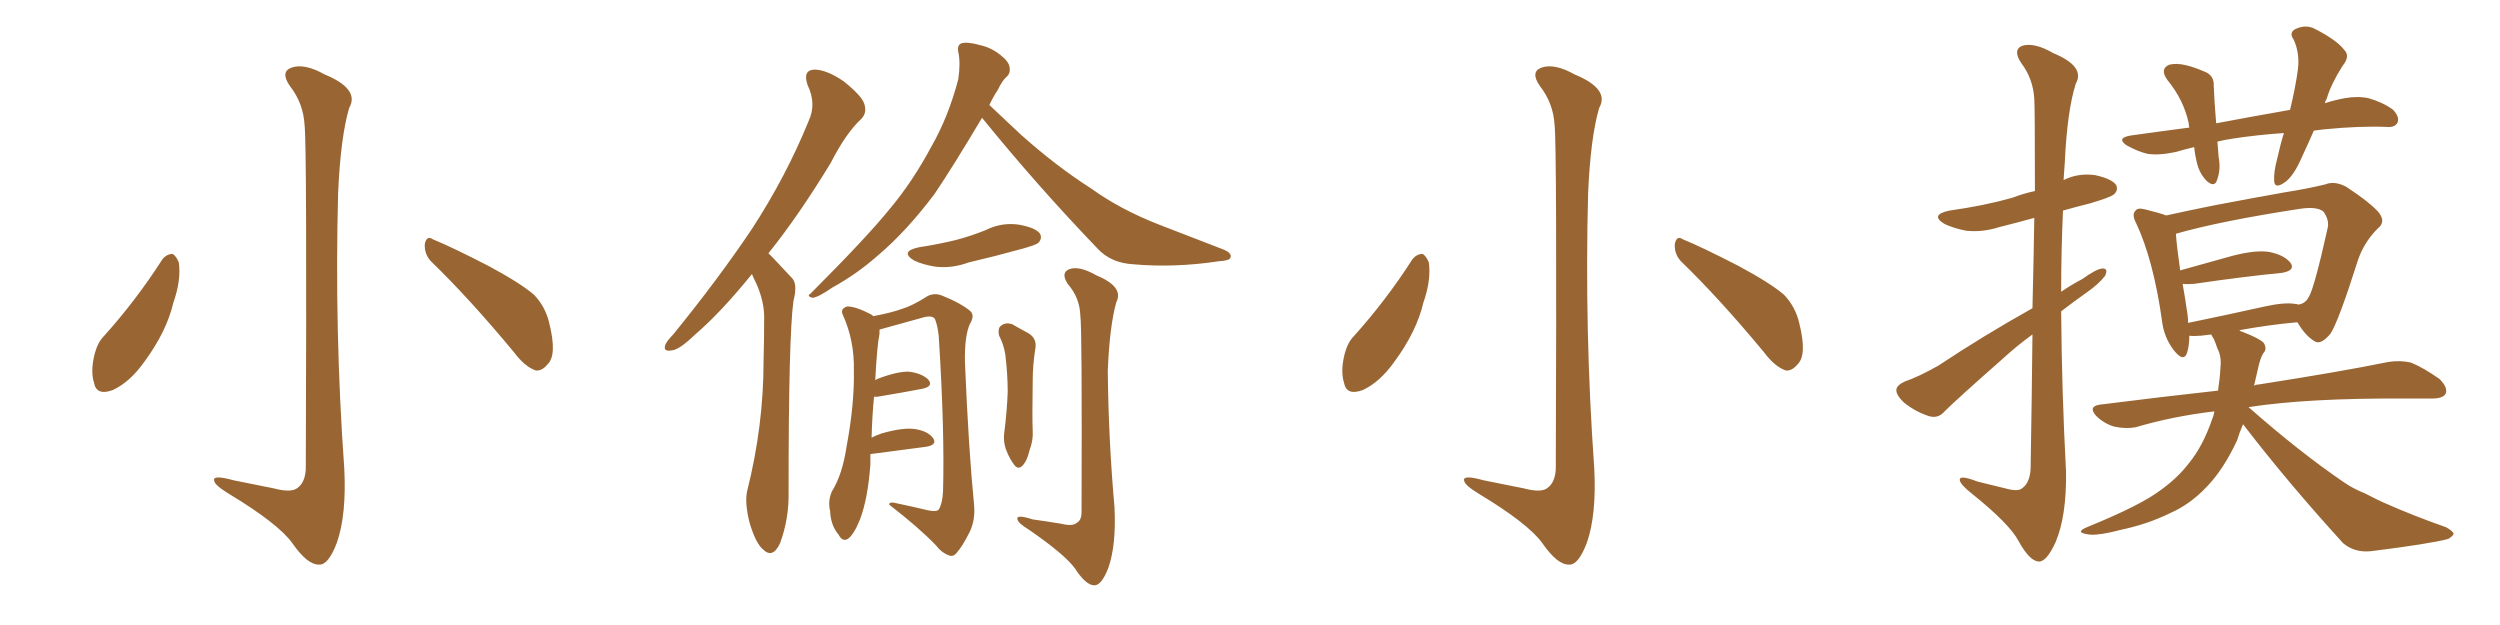 <svg xmlns="http://www.w3.org/2000/svg" xmlns:xlink="http://www.w3.org/1999/xlink" width="600" height="150"><path fill="#996633" padding="10" d="M73.10 30.03L73.10 30.03Q72.80 24.76 69.58 20.65L69.58 20.65Q67.24 17.29 69.87 16.26L69.87 16.26Q72.95 15.09 77.93 17.87L77.93 17.87Q86.43 21.39 83.79 25.93L83.79 25.93Q81.74 32.96 81.15 46.29L81.15 46.29Q80.27 79.39 82.62 112.35L82.62 112.35Q83.20 123.49 80.86 130.22L80.86 130.22Q78.81 135.64 76.61 135.50L76.61 135.50Q73.83 135.64 70.17 130.37L70.17 130.37Q66.80 125.68 54.93 118.51L54.93 118.51Q51.56 116.46 51.42 115.43L51.42 115.43Q50.83 113.82 56.10 115.28L56.10 115.28Q60.64 116.16 65.63 117.19L65.63 117.19Q70.02 118.36 71.48 117.04L71.48 117.04Q73.24 115.72 73.39 112.50L73.39 112.50Q73.68 35.01 73.10 30.03ZM38.96 62.26L38.96 62.26Q39.99 60.94 41.46 60.94L41.46 60.94Q42.33 61.52 42.92 62.99L42.92 62.99Q43.51 67.24 41.60 72.66L41.60 72.66Q39.99 79.54 34.72 86.72L34.72 86.72Q31.20 91.70 27.10 93.60L27.10 93.60Q23.14 95.07 22.56 91.85L22.56 91.85Q21.68 89.06 22.71 84.96L22.71 84.96Q23.44 82.18 24.90 80.71L24.90 80.71Q32.67 72.07 38.96 62.26ZM103.42 62.70L103.42 62.70L103.42 62.70Q101.81 60.94 101.95 58.59L101.95 58.59Q102.39 56.40 103.86 57.42L103.86 57.42Q108.54 59.33 117.33 63.87L117.33 63.87Q124.95 67.97 128.17 70.75L128.17 70.75Q130.96 73.68 131.84 77.64L131.84 77.64Q133.74 85.25 131.40 87.45L131.40 87.45Q130.08 89.06 128.61 88.92L128.61 88.92Q125.98 88.04 123.34 84.52L123.34 84.52Q112.65 71.63 103.42 62.70ZM180.47 65.77L180.47 65.77Q173.00 75 166.85 80.27L166.85 80.27Q163.04 83.94 161.28 84.08L161.28 84.08Q159.08 84.52 159.67 82.76L159.67 82.76Q160.11 81.74 161.57 80.27L161.57 80.27Q172.41 66.94 180.47 54.93L180.47 54.93Q188.67 42.33 194.09 29.00L194.09 29.00Q196.00 24.90 193.80 20.36L193.80 20.36Q192.63 16.85 195.41 16.70L195.41 16.70Q198.34 16.70 202.44 19.48L202.44 19.48Q206.84 23.00 207.42 24.90L207.42 24.90Q208.15 27.10 206.69 28.56L206.69 28.56Q203.03 31.93 199.37 39.11L199.37 39.11Q191.60 51.86 184.42 60.79L184.42 60.79Q185.01 61.38 185.60 61.96L185.60 61.96Q187.50 64.01 190.14 66.80L190.14 66.80Q191.46 68.26 190.43 72.22L190.43 72.22Q189.26 80.57 189.26 117.92L189.26 117.92Q189.40 124.51 187.21 130.37L187.21 130.37Q185.45 134.18 183.11 131.84L183.11 131.84Q181.35 130.37 179.88 125.39L179.88 125.39Q178.71 120.70 179.30 117.92L179.30 117.92Q183.25 102.25 183.25 86.72L183.25 86.72Q183.40 81.45 183.40 75.73L183.40 75.73Q183.25 71.34 180.91 66.80L180.91 66.80Q180.62 66.21 180.47 65.77ZM235.69 28.27L235.69 28.27Q228.81 39.84 224.27 46.58L224.27 46.58Q217.53 55.52 210.79 61.23L210.79 61.23Q205.66 65.77 199.80 68.99L199.80 68.99Q196.44 71.34 194.97 71.48L194.97 71.48Q193.51 71.04 194.53 70.46L194.53 70.46Q208.15 56.84 213.57 50.10L213.57 50.10Q218.99 43.65 223.54 35.16L223.54 35.16Q227.64 27.98 229.98 19.04L229.98 19.04Q230.57 15.09 229.98 12.45L229.98 12.45Q229.69 10.84 230.71 10.40L230.71 10.40Q232.18 9.96 235.25 10.84L235.25 10.84Q237.89 11.43 240.09 13.18L240.09 13.18Q242.14 14.79 242.29 16.11L242.29 16.11Q242.58 17.58 241.55 18.46L241.55 18.46Q240.53 19.34 239.50 21.53L239.50 21.53Q238.33 23.29 237.45 25.20L237.45 25.20Q240.09 27.69 244.92 32.23L244.92 32.23Q253.42 39.84 261.91 45.26L261.91 45.26Q268.80 50.24 278.17 53.91L278.17 53.91Q286.52 57.13 293.70 59.91L293.70 59.91Q295.75 60.79 295.31 61.82L295.31 61.82Q295.17 62.55 292.53 62.70L292.53 62.70Q281.84 64.31 272.02 63.43L272.02 63.43Q266.60 63.13 263.38 59.62L263.38 59.62Q248.88 44.53 235.69 28.27ZM220.61 59.33L220.61 59.33Q225.44 58.59 229.54 57.57L229.54 57.57Q233.35 56.54 236.57 55.22L236.57 55.22Q240.38 53.32 244.48 53.91L244.48 53.91Q248.58 54.64 249.61 56.10L249.61 56.10Q250.20 57.28 249.17 58.30L249.17 58.30Q248.73 58.74 245.65 59.62L245.65 59.62Q238.77 61.52 232.47 62.99L232.47 62.99Q228.52 64.45 224.56 64.01L224.56 64.01Q221.63 63.57 219.43 62.55L219.43 62.55Q215.77 60.35 220.61 59.33ZM208.89 108.98L208.89 108.98Q208.89 110.16 208.89 111.47L208.89 111.47Q208.30 119.68 206.40 124.66L206.40 124.66Q204.93 128.32 203.47 129.35L203.47 129.35Q202.15 130.08 201.27 128.32L201.27 128.32Q199.37 126.12 199.22 122.61L199.22 122.61Q198.63 120.26 199.66 117.92L199.66 117.92Q202.15 113.96 203.17 107.23L203.17 107.23Q205.08 96.97 204.93 88.92L204.93 88.92Q205.08 81.74 202.29 75.59L202.29 75.59Q201.56 74.12 203.32 73.54L203.32 73.54Q205.37 73.54 209.03 75.44L209.03 75.44Q209.47 75.73 209.62 75.88L209.62 75.88Q214.16 75 216.50 74.12L216.50 74.12Q218.99 73.39 222.66 71.04L222.66 71.04Q224.41 70.17 226.32 71.04L226.32 71.04Q230.42 72.66 232.76 74.56L232.76 74.56Q234.08 75.59 232.76 77.78L232.76 77.78Q231.45 80.71 231.59 87.01L231.59 87.01Q232.47 108.11 233.79 121.29L233.79 121.29Q234.08 124.80 232.76 127.59L232.76 127.59Q231.01 131.10 229.69 132.57L229.69 132.57Q228.81 133.74 227.78 133.30L227.78 133.30Q226.03 132.71 224.56 130.81L224.56 130.81Q220.46 126.56 213.43 121.14L213.43 121.14Q213.28 120.26 215.48 120.85L215.48 120.85Q218.99 121.58 222.66 122.46L222.66 122.46Q224.71 122.90 225.29 122.31L225.29 122.31Q226.17 120.85 226.32 118.07L226.32 118.07Q226.76 103.86 225.29 80.57L225.29 80.57Q225 78.08 224.41 76.61L224.41 76.61Q223.83 75.59 221.63 76.17L221.63 76.17Q216.94 77.49 212.11 78.81L212.11 78.81Q211.52 78.96 211.08 79.10L211.08 79.10Q211.08 79.54 211.08 80.13L211.08 80.13Q210.50 82.76 210.06 91.26L210.06 91.26Q210.35 91.11 210.50 90.97L210.50 90.97Q215.48 89.06 218.26 89.21L218.26 89.21Q221.34 89.65 222.80 91.11L222.80 91.11Q224.12 92.72 221.34 93.31L221.34 93.31Q216.80 94.19 210.64 95.21L210.64 95.21Q209.91 95.21 209.77 95.21L209.77 95.21Q209.33 99.61 209.18 105.03L209.18 105.03Q210.35 104.44 211.67 104.00L211.67 104.00Q216.80 102.54 219.58 102.98L219.58 102.98Q222.66 103.42 223.97 105.18L223.97 105.18Q225 106.79 222.22 107.23L222.22 107.23Q216.50 107.96 208.89 108.98ZM239.79 80.57L239.79 80.57Q239.36 78.66 240.38 78.08L240.38 78.08Q241.41 77.34 242.87 77.78L242.87 77.78Q244.92 78.96 246.83 79.98L246.83 79.98Q249.02 81.30 248.44 83.94L248.44 83.94Q247.85 87.74 247.85 91.41L247.85 91.41Q247.71 100.34 247.85 103.42L247.85 103.42Q248.00 105.62 247.12 107.96L247.12 107.96Q246.53 110.45 245.65 111.47L245.65 111.47Q244.48 112.94 243.46 111.62L243.46 111.62Q242.29 110.16 241.41 107.81L241.41 107.81Q240.82 106.05 240.97 104.30L240.97 104.30Q241.70 98.44 241.85 94.04L241.85 94.04Q241.85 89.79 241.26 84.96L241.26 84.96Q240.82 82.47 239.79 80.57ZM259.28 75.73L259.28 75.73L259.28 75.73Q259.13 71.48 256.35 68.26L256.35 68.26Q254.44 65.48 256.64 64.60L256.64 64.60Q258.98 63.72 263.09 66.06L263.09 66.06Q269.82 68.85 267.92 72.51L267.92 72.51Q266.31 78.22 265.87 88.92L265.87 88.92Q266.02 105.32 267.48 121.73L267.48 121.73Q267.92 130.81 266.02 136.23L266.02 136.23Q264.40 140.48 262.65 140.48L262.65 140.48Q260.60 140.48 257.96 136.38L257.96 136.38Q255.47 133.01 246.97 127.15L246.97 127.15Q244.34 125.54 244.19 124.66L244.19 124.66Q243.75 123.34 247.85 124.66L247.85 124.66Q251.07 125.10 254.59 125.68L254.59 125.68Q257.52 126.42 258.54 125.39L258.54 125.39Q259.57 124.80 259.57 122.90L259.57 122.90Q259.72 78.52 259.28 75.73ZM373.10 30.03L373.10 30.03Q372.80 24.76 369.58 20.65L369.58 20.65Q367.24 17.29 369.87 16.26L369.87 16.26Q372.95 15.09 377.93 17.87L377.93 17.87Q386.43 21.39 383.79 25.93L383.79 25.93Q381.74 32.96 381.15 46.29L381.15 46.29Q380.27 79.39 382.62 112.35L382.62 112.35Q383.20 123.49 380.86 130.22L380.86 130.22Q378.81 135.64 376.61 135.50L376.61 135.50Q373.83 135.64 370.17 130.37L370.17 130.37Q366.80 125.68 354.93 118.51L354.93 118.51Q351.56 116.46 351.42 115.43L351.42 115.43Q350.83 113.82 356.10 115.28L356.10 115.28Q360.64 116.16 365.63 117.19L365.63 117.19Q370.02 118.36 371.48 117.04L371.48 117.04Q373.24 115.72 373.39 112.50L373.39 112.50Q373.68 35.01 373.10 30.03ZM338.96 62.26L338.96 62.26Q339.99 60.94 341.46 60.94L341.46 60.94Q342.33 61.52 342.92 62.99L342.92 62.99Q343.51 67.24 341.60 72.66L341.60 72.66Q339.99 79.54 334.72 86.72L334.72 86.72Q331.20 91.70 327.10 93.60L327.10 93.60Q323.14 95.07 322.56 91.85L322.56 91.85Q321.68 89.06 322.71 84.96L322.71 84.96Q323.44 82.18 324.90 80.71L324.90 80.71Q332.67 72.07 338.96 62.26ZM403.42 62.70L403.42 62.70L403.42 62.70Q401.81 60.94 401.95 58.59L401.95 58.59Q402.39 56.40 403.86 57.42L403.86 57.42Q408.54 59.33 417.33 63.87L417.33 63.87Q424.95 67.97 428.17 70.75L428.17 70.75Q430.96 73.68 431.84 77.64L431.84 77.64Q433.74 85.25 431.40 87.45L431.40 87.45Q430.08 89.06 428.61 88.92L428.61 88.92Q425.98 88.04 423.34 84.52L423.34 84.52Q412.65 71.63 403.42 62.70ZM487.79 73.97L487.79 73.97Q488.09 61.52 488.23 52.29L488.23 52.29Q483.98 53.47 479.88 54.49L479.88 54.49Q475.78 55.81 471.83 55.37L471.83 55.37Q468.90 54.79 466.70 53.76L466.70 53.76Q463.04 51.56 467.87 50.54L467.87 50.54Q476.22 49.37 482.96 47.46L482.96 47.46Q485.60 46.44 488.38 45.85L488.38 45.85Q488.38 26.07 488.23 23.73L488.23 23.73Q487.94 18.90 485.16 15.23L485.16 15.23Q482.96 12.01 485.30 10.99L485.30 10.99Q488.23 10.11 492.77 12.74L492.77 12.74Q500.54 15.97 498.19 20.07L498.19 20.07Q496.14 26.51 495.56 38.82L495.56 38.82Q495.41 41.02 495.26 43.21L495.26 43.21Q498.78 41.46 502.88 42.04L502.88 42.04Q506.84 42.92 507.86 44.38L507.86 44.38Q508.45 45.56 507.42 46.58L507.42 46.58Q506.69 47.31 501.71 48.78L501.71 48.78Q498.19 49.66 495.12 50.54L495.12 50.54Q494.68 60.21 494.68 70.02L494.68 70.02Q497.02 68.41 499.80 66.94L499.80 66.94Q503.03 64.60 504.49 64.45L504.49 64.45Q506.10 64.31 505.22 66.21L505.22 66.21Q503.61 68.26 500.83 70.17L500.83 70.17Q497.75 72.36 494.68 74.71L494.68 74.71Q494.82 93.90 495.85 113.23L495.85 113.23Q496.00 123.78 493.36 130.08L493.36 130.08Q491.16 134.91 489.26 134.77L489.26 134.77Q487.06 134.62 484.42 129.79L484.42 129.79Q482.23 125.68 473.29 118.51L473.29 118.51Q470.51 116.31 470.36 115.28L470.36 115.28Q470.07 113.82 474.61 115.58L474.61 115.58Q477.69 116.31 481.20 117.19L481.20 117.19Q484.28 118.07 485.30 117.19L485.30 117.19Q487.21 115.87 487.35 112.35L487.35 112.35Q487.65 94.34 487.79 80.27L487.79 80.27Q484.13 82.91 480.62 86.13L480.62 86.13Q469.48 95.95 466.70 98.73L466.70 98.73Q465.23 100.49 463.04 99.90L463.04 99.90Q459.81 98.88 457.03 96.68L457.03 96.68Q454.98 94.78 455.13 93.46L455.13 93.46Q455.27 92.43 457.18 91.55L457.18 91.55Q460.25 90.53 465.23 87.74L465.23 87.74Q475.78 80.71 487.79 73.97ZM555.32 31.35L555.32 31.35Q553.86 34.72 552.54 37.50L552.54 37.50Q550.49 42.33 548.29 43.80L548.29 43.80Q545.95 45.41 545.80 43.51L545.80 43.51Q545.65 41.31 546.53 38.09L546.53 38.09Q547.27 34.72 548.14 31.93L548.14 31.93Q541.70 32.37 535.99 33.25L535.99 33.25Q533.94 33.54 532.18 33.98L532.18 33.98Q532.32 35.74 532.47 37.65L532.47 37.65Q533.06 40.72 532.03 43.36L532.03 43.36Q531.45 44.97 529.69 43.51L529.69 43.51Q527.78 41.60 527.20 38.82L527.20 38.82Q526.76 37.06 526.61 35.30L526.61 35.30Q524.12 35.89 522.22 36.47L522.22 36.47Q518.12 37.35 515.33 36.91L515.33 36.91Q512.99 36.33 510.35 34.86L510.35 34.86Q507.86 33.11 511.38 32.52L511.38 32.52Q518.70 31.49 525.44 30.62L525.44 30.62Q525.29 30.03 525.29 29.59L525.29 29.59Q524.12 24.02 520.17 19.19L520.17 19.19Q518.26 16.55 520.61 15.53L520.61 15.53Q522.36 15.09 524.71 15.67L524.71 15.67Q526.61 16.11 528.96 17.14L528.96 17.14Q531.45 18.02 531.30 20.65L531.30 20.65Q531.45 24.61 531.88 29.59L531.88 29.59Q541.26 27.83 549.61 26.37L549.61 26.37Q550.93 20.95 551.51 16.55L551.51 16.55Q551.95 12.74 550.49 9.52L550.49 9.52Q549.32 7.91 550.78 7.03L550.78 7.03Q553.42 5.71 555.76 7.03L555.76 7.03Q560.89 9.67 562.65 12.01L562.65 12.01Q564.11 13.48 562.21 15.82L562.21 15.82Q559.42 20.21 558.40 23.73L558.40 23.73Q558.11 24.17 557.96 24.76L557.96 24.76Q560.30 24.02 562.65 23.58L562.65 23.58Q565.87 23.00 568.51 23.58L568.51 23.58Q572.02 24.61 574.37 26.37L574.37 26.37Q575.98 28.13 575.39 29.44L575.39 29.44Q574.80 30.62 572.90 30.47L572.90 30.47Q566.60 30.18 557.67 31.05L557.67 31.05Q556.35 31.20 555.32 31.35ZM538.33 101.81L538.33 101.81Q537.45 103.86 536.87 105.76L536.87 105.76Q533.64 112.65 529.69 116.75L529.69 116.75Q525.73 121.00 520.75 123.19L520.75 123.19Q515.33 125.83 509.03 127.15L509.03 127.15Q504.05 128.47 501.71 128.32L501.71 128.32Q497.46 127.88 501.12 126.42L501.12 126.42Q513.72 121.29 518.55 117.63L518.55 117.63Q522.66 114.70 525.44 111.04L525.44 111.04Q528.66 107.08 530.86 100.78L530.86 100.78Q531.30 99.76 531.45 98.73L531.45 98.73Q521.48 99.90 512.55 102.54L512.55 102.54Q510.21 102.98 507.42 102.39L507.42 102.39Q504.93 101.66 503.03 99.76L503.03 99.76Q501.12 97.56 503.91 97.12L503.91 97.12Q518.99 95.21 532.32 93.75L532.32 93.75Q532.76 90.97 532.91 88.18L532.91 88.18Q533.20 85.55 532.18 83.64L532.18 83.64Q531.74 82.32 531.30 81.30L531.30 81.30Q530.86 80.71 530.71 80.27L530.71 80.27Q529.25 80.42 528.22 80.57L528.22 80.57Q526.46 80.71 525.44 80.57L525.44 80.57Q525.44 83.06 524.85 84.81L524.85 84.81Q523.97 87.01 521.63 83.94L521.63 83.94Q519.29 80.86 518.85 76.76L518.85 76.76Q516.80 62.40 512.70 53.61L512.70 53.61Q511.52 51.42 512.55 50.54L512.55 50.54Q512.99 49.80 514.75 50.24L514.75 50.24Q518.41 51.12 519.87 51.71L519.87 51.71Q525.15 50.54 531.74 49.22L531.74 49.22Q540.97 47.46 548.44 46.14L548.44 46.14Q554.00 45.26 558.11 44.24L558.11 44.24Q560.30 43.36 563.09 44.82L563.09 44.82Q569.09 48.78 571.00 51.12L571.00 51.12Q572.61 53.32 570.70 54.79L570.70 54.79Q567.33 58.15 565.87 62.55L565.87 62.55L565.87 62.55Q561.18 77.34 559.28 80.13L559.28 80.13Q556.93 82.91 555.47 81.88L555.47 81.88Q553.27 80.57 551.37 77.34L551.37 77.34Q544.63 77.93 537.45 79.25L537.45 79.25Q537.74 79.54 538.33 79.69L538.33 79.69Q542.43 81.30 543.31 82.32L543.31 82.32Q544.19 83.79 543.16 84.81L543.16 84.81Q542.43 85.99 541.85 88.77L541.85 88.77Q541.41 90.67 540.97 92.58L540.97 92.58Q541.41 92.29 541.99 92.29L541.99 92.29Q561.77 89.21 573.19 86.87L573.19 86.87Q575.98 86.43 578.61 87.01L578.61 87.01Q581.54 88.18 585.50 90.97L585.50 90.97Q587.55 93.02 586.96 94.48L586.96 94.48Q586.38 95.65 583.59 95.65L583.59 95.65Q580.52 95.65 577.29 95.65L577.29 95.65Q553.86 95.51 539.65 97.71L539.65 97.71Q551.95 108.54 562.50 115.72L562.50 115.72Q564.84 117.33 567.48 118.36L567.48 118.36Q571.14 120.26 572.61 120.85L572.61 120.85Q579.20 123.78 587.11 126.56L587.11 126.56Q588.87 127.59 588.87 128.17L588.87 128.17Q588.57 128.76 587.55 129.35L587.55 129.35Q583.15 130.52 569.09 132.28L569.09 132.28Q565.14 132.71 562.35 130.37L562.35 130.37Q548.88 115.58 538.33 101.81ZM550.93 72.95L550.93 72.95L550.93 72.95Q551.37 72.95 551.51 73.10L551.51 73.10Q553.27 72.95 554.15 71.19L554.15 71.19Q555.47 68.99 558.69 54.49L558.69 54.49Q558.98 52.73 557.67 50.83L557.67 50.83Q556.20 49.51 552.10 50.10L552.10 50.10Q532.91 53.03 522.22 56.10L522.22 56.10Q522.36 58.59 523.24 64.89L523.24 64.89Q529.10 63.28 535.84 61.38L535.84 61.38Q541.55 59.91 544.78 60.50L544.78 60.50Q548.29 61.23 549.76 63.13L549.76 63.13Q550.93 64.89 547.71 65.48L547.71 65.48Q538.62 66.36 526.61 68.12L526.61 68.12Q524.85 68.26 523.83 68.12L523.83 68.12Q524.41 71.34 525 75.44L525 75.44Q525.15 76.46 525.15 77.49L525.15 77.49Q533.79 75.73 543.60 73.54L543.60 73.54Q548.29 72.51 550.93 72.95Z"/></svg>